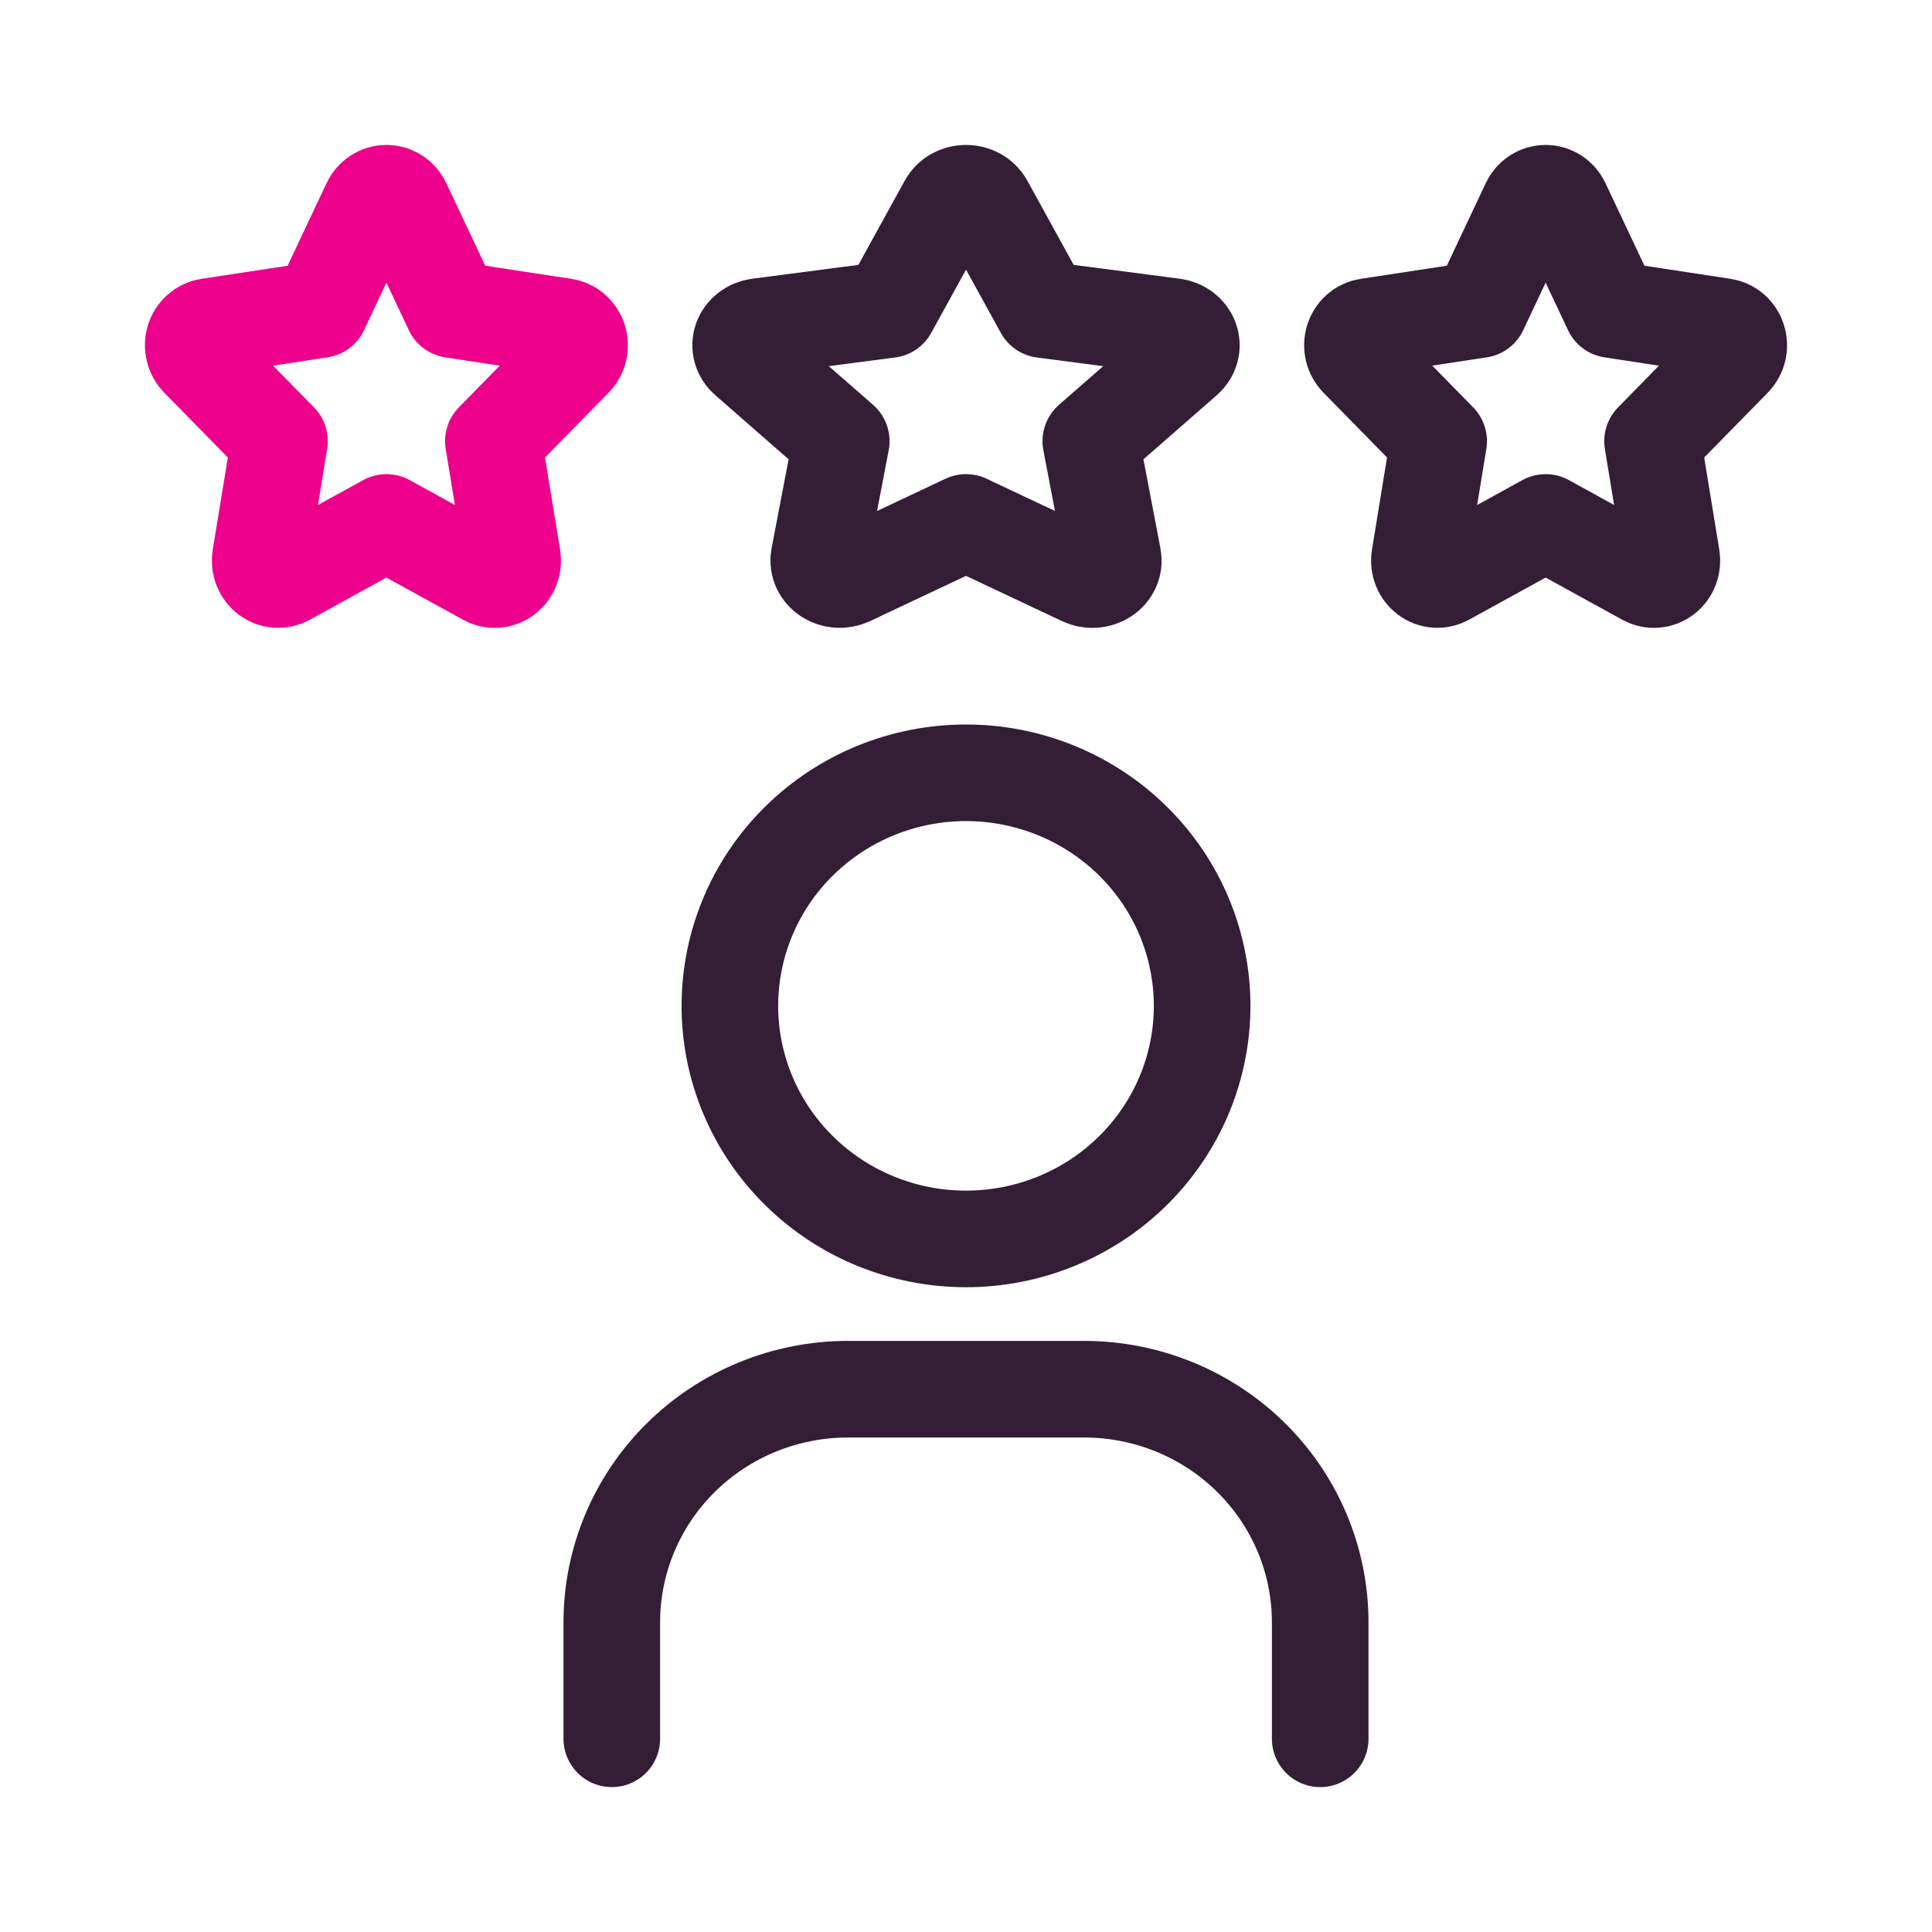 <svg width="60" height="60" viewBox="0 0 60 60" fill="none" xmlns="http://www.w3.org/2000/svg">
<rect width="60" height="60" fill="white"/>
<path d="M19 54V50.381C19 48.461 19.773 46.62 21.148 45.263C22.523 43.905 24.388 43.143 26.333 43.143H33.667C35.612 43.143 37.477 43.905 38.852 45.263C40.227 46.62 41 48.461 41 50.381V54M22.667 31.238C22.667 33.158 23.439 34.999 24.815 36.356C26.19 37.714 28.055 38.476 30 38.476C31.945 38.476 33.81 37.714 35.185 36.356C36.561 34.999 37.333 33.158 37.333 31.238C37.333 29.318 36.561 27.477 35.185 26.12C33.81 24.763 31.945 24 30 24C28.055 24 26.19 24.763 24.815 26.12C23.439 27.477 22.667 29.318 22.667 31.238Z" stroke="#331E36" stroke-width="3" stroke-linecap="round" stroke-linejoin="round"/>
<path d="M12.001 16.225L8.898 17.932C8.806 17.982 8.702 18.005 8.599 17.997C8.495 17.989 8.396 17.951 8.312 17.887C8.228 17.823 8.162 17.736 8.122 17.636C8.082 17.535 8.07 17.424 8.087 17.317L8.679 13.701L6.169 11.141C6.095 11.065 6.042 10.968 6.016 10.862C5.991 10.756 5.995 10.644 6.027 10.54C6.06 10.436 6.119 10.344 6.199 10.274C6.279 10.203 6.376 10.158 6.479 10.143L9.948 9.615L11.499 6.326C11.546 6.228 11.617 6.146 11.706 6.088C11.794 6.031 11.897 6 12.001 6C12.105 6 12.207 6.031 12.296 6.088C12.384 6.146 12.456 6.228 12.502 6.326L14.054 9.615L17.522 10.143C17.625 10.159 17.722 10.204 17.801 10.274C17.881 10.345 17.94 10.437 17.973 10.541C18.005 10.645 18.009 10.756 17.984 10.862C17.959 10.968 17.907 11.064 17.832 11.141L15.322 13.701L15.914 17.315C15.931 17.423 15.92 17.534 15.881 17.635C15.841 17.737 15.776 17.825 15.692 17.889C15.607 17.953 15.508 17.991 15.403 17.999C15.3 18.006 15.196 17.983 15.104 17.932L12.001 16.225Z" stroke="#EC008C" stroke-width="3" stroke-linecap="round" stroke-linejoin="round"/>
<path d="M30.001 16.225L26.381 17.932C26.274 17.982 26.153 18.005 26.032 17.997C25.911 17.989 25.795 17.951 25.697 17.887C25.599 17.823 25.522 17.736 25.476 17.636C25.43 17.535 25.415 17.424 25.434 17.317L26.126 13.701L23.198 11.141C23.11 11.065 23.048 10.968 23.019 10.862C22.99 10.756 22.994 10.644 23.032 10.54C23.07 10.436 23.139 10.344 23.232 10.274C23.326 10.203 23.439 10.158 23.559 10.143L27.606 9.615L29.416 6.326C29.47 6.228 29.553 6.146 29.657 6.088C29.76 6.031 29.879 6 30.001 6C30.122 6 30.242 6.031 30.345 6.088C30.448 6.146 30.532 6.228 30.586 6.326L32.396 9.615L36.443 10.143C36.563 10.159 36.675 10.204 36.768 10.274C36.861 10.345 36.93 10.437 36.968 10.541C37.006 10.645 37.01 10.756 36.981 10.862C36.952 10.968 36.891 11.064 36.804 11.141L33.876 13.701L34.566 17.315C34.587 17.423 34.573 17.534 34.528 17.635C34.482 17.737 34.405 17.825 34.307 17.889C34.209 17.953 34.092 17.991 33.971 17.999C33.849 18.006 33.728 17.983 33.621 17.932L30.001 16.225Z" stroke="#331E36" stroke-width="3" stroke-linecap="round" stroke-linejoin="round"/>
<path d="M48.001 16.225L44.898 17.932C44.806 17.982 44.702 18.005 44.599 17.997C44.495 17.989 44.396 17.951 44.312 17.887C44.227 17.823 44.162 17.736 44.122 17.636C44.082 17.535 44.07 17.424 44.087 17.317L44.679 13.701L42.169 11.141C42.095 11.065 42.041 10.968 42.016 10.862C41.991 10.756 41.995 10.644 42.027 10.54C42.06 10.436 42.119 10.344 42.199 10.274C42.279 10.203 42.376 10.158 42.48 10.143L45.948 9.615L47.499 6.326C47.546 6.228 47.617 6.146 47.706 6.088C47.794 6.031 47.897 6 48.001 6C48.105 6 48.207 6.031 48.296 6.088C48.384 6.146 48.456 6.228 48.502 6.326L50.054 9.615L53.522 10.143C53.625 10.159 53.722 10.204 53.801 10.274C53.881 10.345 53.94 10.437 53.972 10.541C54.005 10.645 54.009 10.756 53.984 10.862C53.959 10.968 53.907 11.064 53.832 11.141L51.322 13.701L51.914 17.315C51.931 17.423 51.92 17.534 51.881 17.635C51.842 17.737 51.776 17.825 51.692 17.889C51.607 17.953 51.508 17.991 51.404 17.999C51.3 18.006 51.196 17.983 51.104 17.932L48.001 16.225Z" stroke="#331E36" stroke-width="3" stroke-linecap="round" stroke-linejoin="round"/>
</svg>
